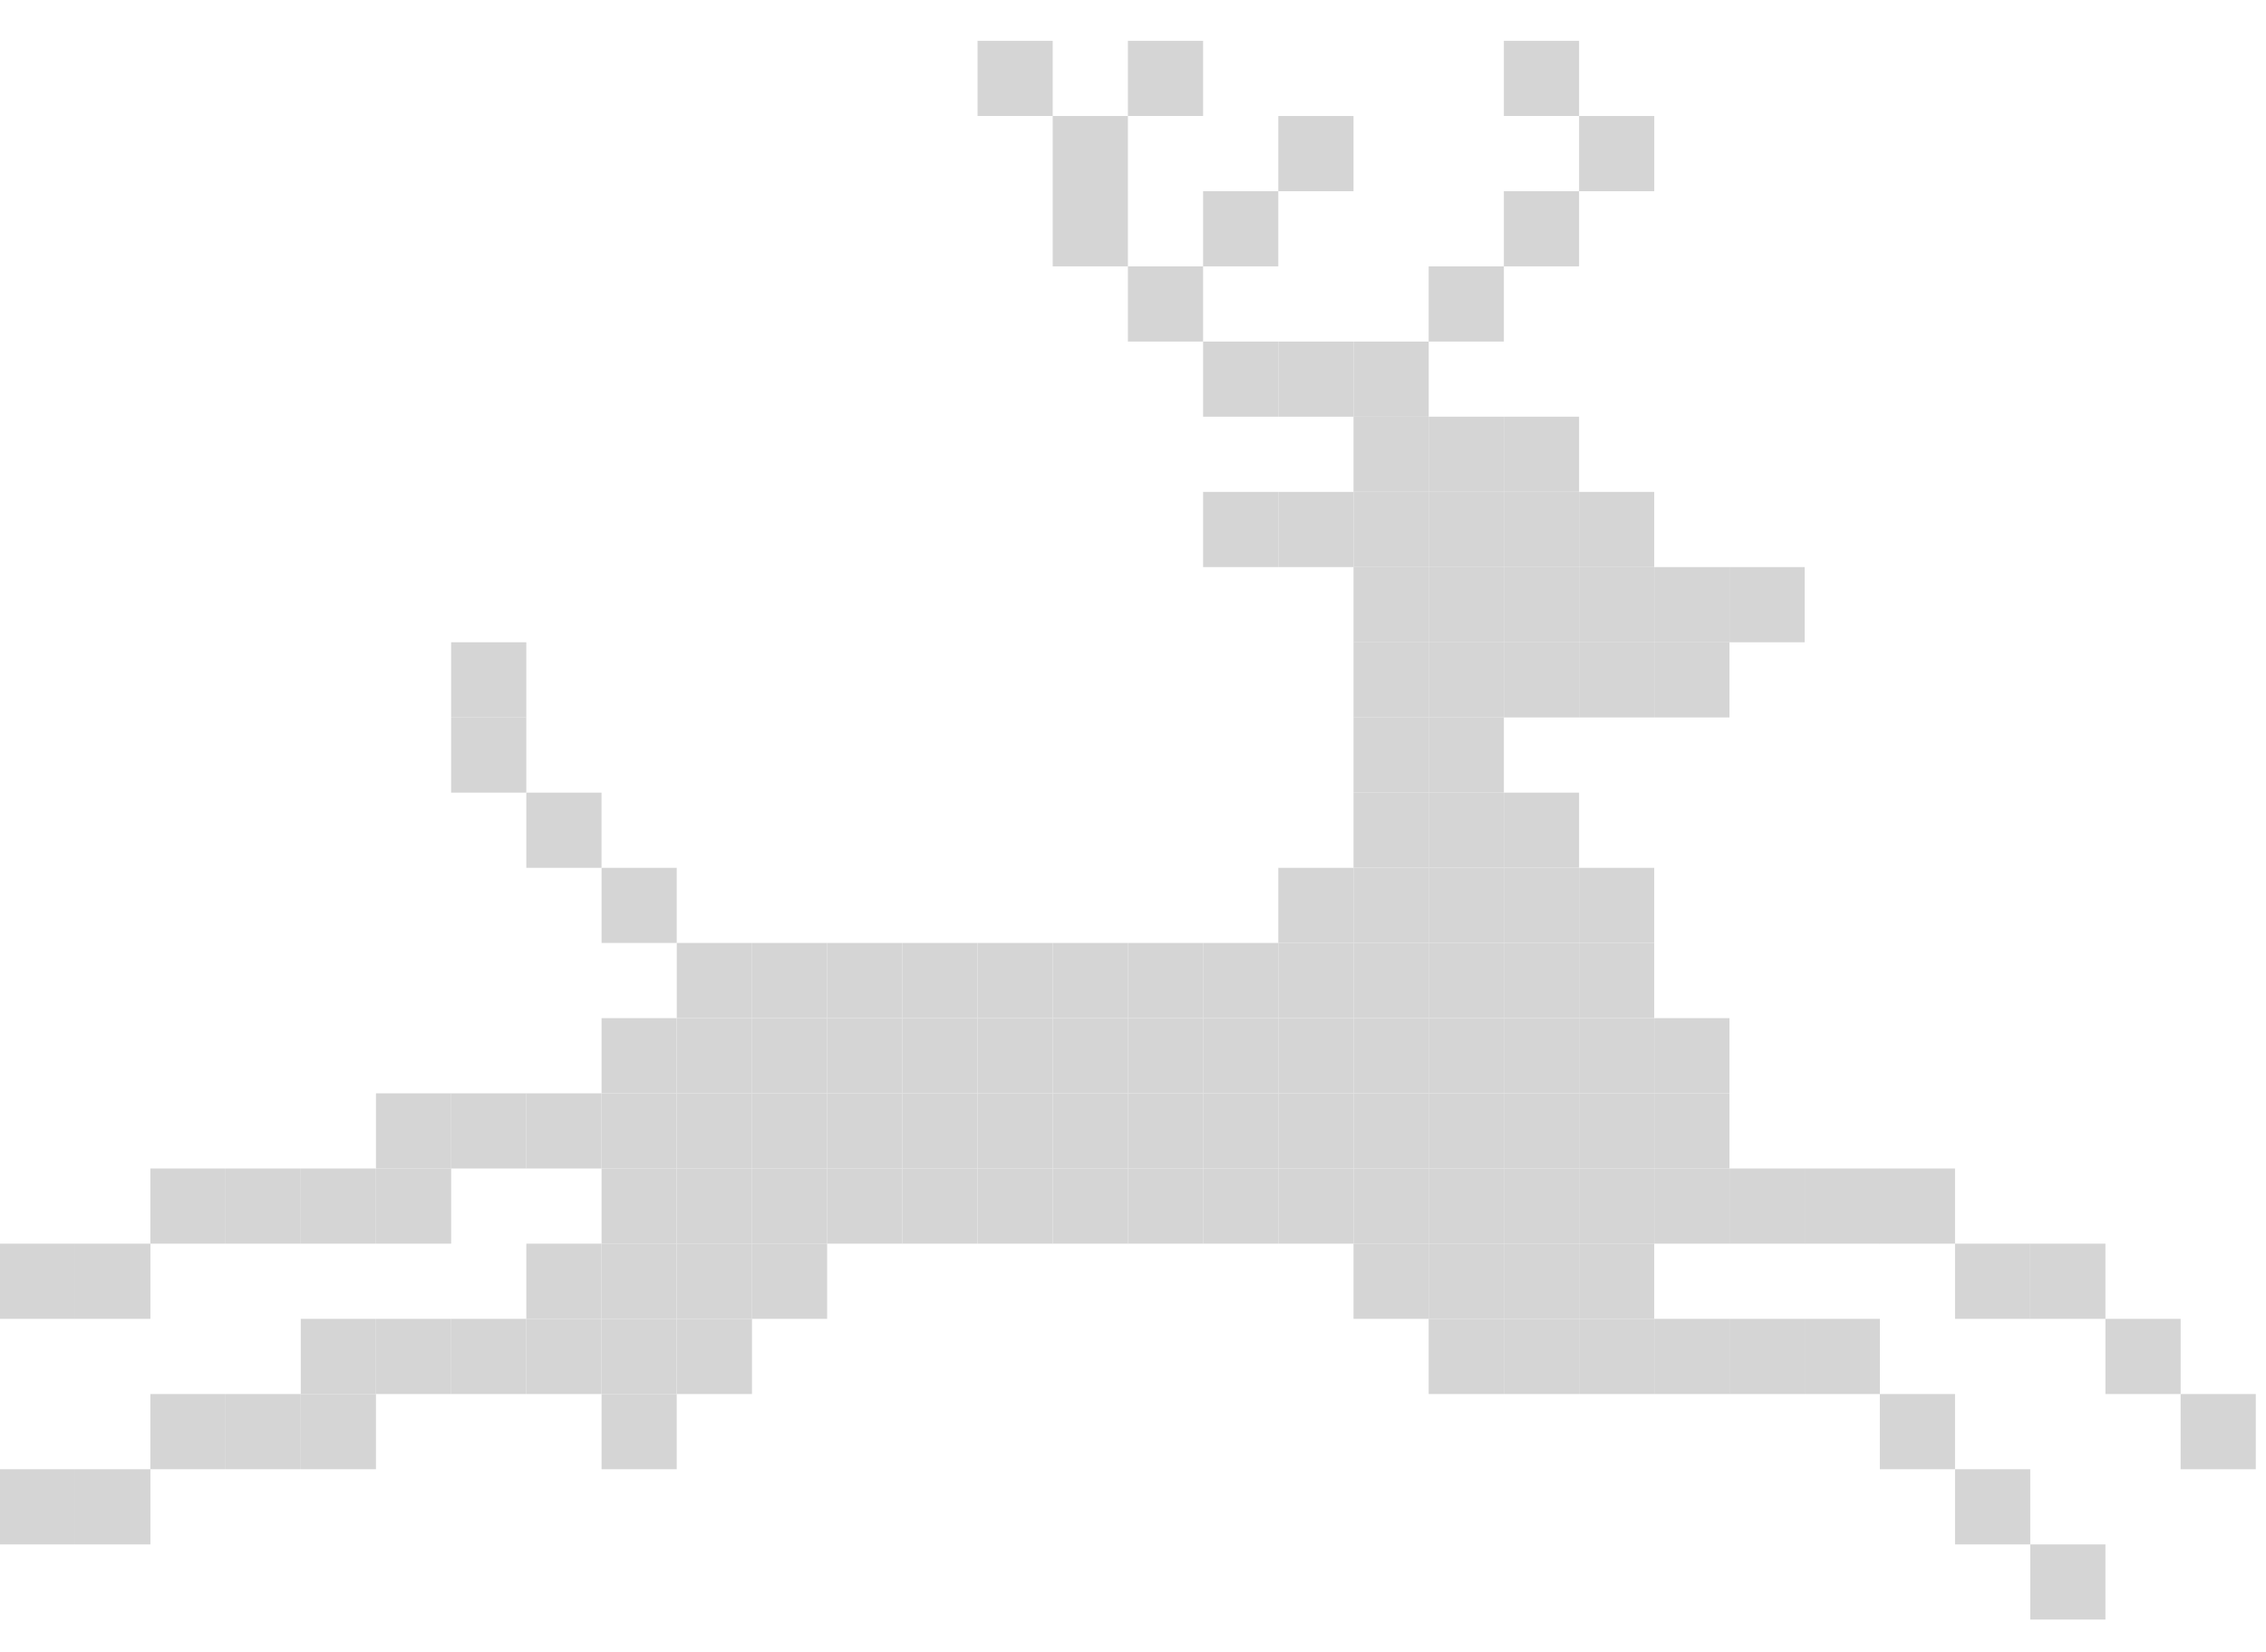 <?xml version="1.0" encoding="UTF-8"?> <svg xmlns="http://www.w3.org/2000/svg" width="48" height="35" viewBox="0 0 48 35" fill="none"><g clip-path="url(#clip0_100_125786)"><path d="M11.149 13.608H9.556V15.201H11.149V13.608Z" fill="#D5D5D5"></path><path d="M11.149 15.201H9.556V16.794H11.149V15.201Z" fill="#D5D5D5"></path><path d="M12.742 16.794H11.149V18.387H12.742V16.794Z" fill="#D5D5D5"></path><path d="M14.335 18.387H12.743V19.979H14.335V18.387Z" fill="#D5D5D5"></path><path d="M15.929 19.979H14.336V21.572H15.929V19.979Z" fill="#D5D5D5"></path><path d="M17.521 19.979H15.928V21.572H17.521V19.979Z" fill="#D5D5D5"></path><path d="M14.335 21.572H12.743V23.165H14.335V21.572Z" fill="#D5D5D5"></path><path d="M15.929 21.572H14.336V23.165H15.929V21.572Z" fill="#D5D5D5"></path><path d="M17.521 21.572H15.928V23.165H17.521V21.572Z" fill="#D5D5D5"></path><path d="M9.557 23.165H7.964V24.758H9.557V23.165Z" fill="#D5D5D5"></path><path d="M11.149 23.165H9.556V24.758H11.149V23.165Z" fill="#D5D5D5"></path><path d="M12.742 23.165H11.149V24.758H12.742V23.165Z" fill="#D5D5D5"></path><path d="M14.335 23.165H12.743V24.758H14.335V23.165Z" fill="#D5D5D5"></path><path d="M15.929 23.165H14.336V24.758H15.929V23.165Z" fill="#D5D5D5"></path><path d="M17.521 23.165H15.928V24.758H17.521V23.165Z" fill="#D5D5D5"></path><path d="M4.778 24.758H3.185V26.35H4.778V24.758Z" fill="#D5D5D5"></path><path d="M6.371 24.758H4.779V26.35H6.371V24.758Z" fill="#D5D5D5"></path><path d="M7.964 24.758H6.371V26.35H7.964V24.758Z" fill="#D5D5D5"></path><path d="M9.557 24.758H7.964V26.35H9.557V24.758Z" fill="#D5D5D5"></path><path d="M14.335 24.758H12.743V26.35H14.335V24.758Z" fill="#D5D5D5"></path><path d="M15.929 24.758H14.336V26.35H15.929V24.758Z" fill="#D5D5D5"></path><path d="M17.521 24.758H15.928V26.35H17.521V24.758Z" fill="#D5D5D5"></path><path d="M1.593 26.35H0V27.943H1.593V26.35Z" fill="#D5D5D5"></path><path d="M3.186 26.35H1.593V27.943H3.186V26.35Z" fill="#D5D5D5"></path><path d="M12.742 26.35H11.149V27.943H12.742V26.35Z" fill="#D5D5D5"></path><path d="M14.335 26.35H12.743V27.943H14.335V26.35Z" fill="#D5D5D5"></path><path d="M15.929 26.35H14.336V27.943H15.929V26.35Z" fill="#D5D5D5"></path><path d="M17.521 26.35H15.928V27.943H17.521V26.35Z" fill="#D5D5D5"></path><path d="M7.964 27.943H6.371V29.536H7.964V27.943Z" fill="#D5D5D5"></path><path d="M9.557 27.943H7.964V29.536H9.557V27.943Z" fill="#D5D5D5"></path><path d="M11.149 27.943H9.556V29.536H11.149V27.943Z" fill="#D5D5D5"></path><path d="M12.742 27.943H11.149V29.536H12.742V27.943Z" fill="#D5D5D5"></path><path d="M14.335 27.943H12.743V29.536H14.335V27.943Z" fill="#D5D5D5"></path><path d="M15.929 27.943H14.336V29.536H15.929V27.943Z" fill="#D5D5D5"></path><path d="M4.778 29.536H3.185V31.129H4.778V29.536Z" fill="#D5D5D5"></path><path d="M6.371 29.536H4.779V31.129H6.371V29.536Z" fill="#D5D5D5"></path><path d="M7.964 29.536H6.371V31.129H7.964V29.536Z" fill="#D5D5D5"></path><path d="M14.335 29.536H12.743V31.129H14.335V29.536Z" fill="#D5D5D5"></path><path d="M1.593 31.129H0V32.722H1.593V31.129Z" fill="#D5D5D5"></path><path d="M3.186 31.129H1.593V32.722H3.186V31.129Z" fill="#D5D5D5"></path><path d="M30.264 13.608H28.671V15.201H30.264V13.608Z" fill="#D5D5D5"></path><path d="M31.856 13.608H30.263V15.201H31.856V13.608Z" fill="#D5D5D5"></path><path d="M33.449 13.608H31.856V15.201H33.449V13.608Z" fill="#D5D5D5"></path><path d="M35.041 13.608H33.449V15.201H35.041V13.608Z" fill="#D5D5D5"></path><path d="M36.635 13.608H35.042V15.201H36.635V13.608Z" fill="#D5D5D5"></path><path d="M30.264 15.201H28.671V16.794H30.264V15.201Z" fill="#D5D5D5"></path><path d="M31.856 15.201H30.263V16.794H31.856V15.201Z" fill="#D5D5D5"></path><path d="M30.264 16.794H28.671V18.387H30.264V16.794Z" fill="#D5D5D5"></path><path d="M31.856 16.794H30.263V18.387H31.856V16.794Z" fill="#D5D5D5"></path><path d="M33.449 16.794H31.856V18.387H33.449V16.794Z" fill="#D5D5D5"></path><path d="M30.264 18.387H28.671V19.979H30.264V18.387Z" fill="#D5D5D5"></path><path d="M28.671 18.387H27.078V19.979H28.671V18.387Z" fill="#D5D5D5"></path><path d="M31.856 18.387H30.263V19.979H31.856V18.387Z" fill="#D5D5D5"></path><path d="M33.449 18.387H31.856V19.979H33.449V18.387Z" fill="#D5D5D5"></path><path d="M35.041 18.387H33.449V19.979H35.041V18.387Z" fill="#D5D5D5"></path><path d="M20.706 19.979H19.114V21.572H20.706V19.979Z" fill="#D5D5D5"></path><path d="M22.299 19.979H20.707V21.572H22.299V19.979Z" fill="#D5D5D5"></path><path d="M23.892 19.979H22.299V21.572H23.892V19.979Z" fill="#D5D5D5"></path><path d="M25.485 19.979H23.892V21.572H25.485V19.979Z" fill="#D5D5D5"></path><path d="M27.078 19.979H25.485V21.572H27.078V19.979Z" fill="#D5D5D5"></path><path d="M28.671 19.979H27.078V21.572H28.671V19.979Z" fill="#D5D5D5"></path><path d="M30.264 19.979H28.671V21.572H30.264V19.979Z" fill="#D5D5D5"></path><path d="M31.856 19.979H30.263V21.572H31.856V19.979Z" fill="#D5D5D5"></path><path d="M33.449 19.979H31.856V21.572H33.449V19.979Z" fill="#D5D5D5"></path><path d="M35.041 19.979H33.449V21.572H35.041V19.979Z" fill="#D5D5D5"></path><path d="M20.706 21.572H19.114V23.165H20.706V21.572Z" fill="#D5D5D5"></path><path d="M22.299 21.572H20.707V23.165H22.299V21.572Z" fill="#D5D5D5"></path><path d="M23.892 21.572H22.299V23.165H23.892V21.572Z" fill="#D5D5D5"></path><path d="M25.485 21.572H23.892V23.165H25.485V21.572Z" fill="#D5D5D5"></path><path d="M27.078 21.572H25.485V23.165H27.078V21.572Z" fill="#D5D5D5"></path><path d="M28.671 21.572H27.078V23.165H28.671V21.572Z" fill="#D5D5D5"></path><path d="M30.264 21.572H28.671V23.165H30.264V21.572Z" fill="#D5D5D5"></path><path d="M31.856 21.572H30.263V23.165H31.856V21.572Z" fill="#D5D5D5"></path><path d="M33.449 21.572H31.856V23.165H33.449V21.572Z" fill="#D5D5D5"></path><path d="M35.041 21.572H33.449V23.165H35.041V21.572Z" fill="#D5D5D5"></path><path d="M36.635 21.572H35.042V23.165H36.635V21.572Z" fill="#D5D5D5"></path><path d="M20.706 23.165H19.114V24.758H20.706V23.165Z" fill="#D5D5D5"></path><path d="M22.299 23.165H20.707V24.758H22.299V23.165Z" fill="#D5D5D5"></path><path d="M23.892 23.165H22.299V24.758H23.892V23.165Z" fill="#D5D5D5"></path><path d="M25.485 23.165H23.892V24.758H25.485V23.165Z" fill="#D5D5D5"></path><path d="M27.078 23.165H25.485V24.758H27.078V23.165Z" fill="#D5D5D5"></path><path d="M28.671 23.165H27.078V24.758H28.671V23.165Z" fill="#D5D5D5"></path><path d="M30.264 23.165H28.671V24.758H30.264V23.165Z" fill="#D5D5D5"></path><path d="M31.856 23.165H30.263V24.758H31.856V23.165Z" fill="#D5D5D5"></path><path d="M33.449 23.165H31.856V24.758H33.449V23.165Z" fill="#D5D5D5"></path><path d="M35.041 23.165H33.449V24.758H35.041V23.165Z" fill="#D5D5D5"></path><path d="M35.041 24.758H33.449V26.35H35.041V24.758Z" fill="#D5D5D5"></path><path d="M36.635 23.165H35.042V24.758H36.635V23.165Z" fill="#D5D5D5"></path><path d="M20.706 24.758H19.114V26.35H20.706V24.758Z" fill="#D5D5D5"></path><path d="M19.114 19.979H17.521V21.572H19.114V19.979Z" fill="#D5D5D5"></path><path d="M19.114 21.572H17.521V23.165H19.114V21.572Z" fill="#D5D5D5"></path><path d="M19.114 23.165H17.521V24.758H19.114V23.165Z" fill="#D5D5D5"></path><path d="M19.114 24.758H17.521V26.35H19.114V24.758Z" fill="#D5D5D5"></path><path d="M22.299 24.758H20.707V26.35H22.299V24.758Z" fill="#D5D5D5"></path><path d="M23.892 24.758H22.299V26.35H23.892V24.758Z" fill="#D5D5D5"></path><path d="M25.485 24.758H23.892V26.35H25.485V24.758Z" fill="#D5D5D5"></path><path d="M27.078 24.758H25.485V26.35H27.078V24.758Z" fill="#D5D5D5"></path><path d="M28.671 24.758H27.078V26.35H28.671V24.758Z" fill="#D5D5D5"></path><path d="M30.264 24.758H28.671V26.35H30.264V24.758Z" fill="#D5D5D5"></path><path d="M31.856 24.758H30.263V26.35H31.856V24.758Z" fill="#D5D5D5"></path><path d="M33.449 24.758H31.856V26.35H33.449V24.758Z" fill="#D5D5D5"></path><path d="M36.635 24.758H35.042V26.35H36.635V24.758Z" fill="#D5D5D5"></path><path d="M30.264 26.35H28.671V27.943H30.264V26.35Z" fill="#D5D5D5"></path><path d="M31.856 26.35H30.263V27.943H31.856V26.35Z" fill="#D5D5D5"></path><path d="M33.449 26.35H31.856V27.943H33.449V26.35Z" fill="#D5D5D5"></path><path d="M35.041 26.35H33.449V27.943H35.041V26.35Z" fill="#D5D5D5"></path><path d="M31.856 27.943H30.263V29.536H31.856V27.943Z" fill="#D5D5D5"></path><path d="M33.449 27.943H31.856V29.536H33.449V27.943Z" fill="#D5D5D5"></path><path d="M35.041 27.943H33.449V29.536H35.041V27.943Z" fill="#D5D5D5"></path><path d="M36.635 27.943H35.042V29.536H36.635V27.943Z" fill="#D5D5D5"></path><path d="M27.078 10.422H25.485V12.015H27.078V10.422Z" fill="#D5D5D5"></path><path d="M28.671 10.422H27.078V12.015H28.671V10.422Z" fill="#D5D5D5"></path><path d="M30.264 10.422H28.671V12.015H30.264V10.422Z" fill="#D5D5D5"></path><path d="M31.856 10.422H30.263V12.015H31.856V10.422Z" fill="#D5D5D5"></path><path d="M33.449 10.422H31.856V12.015H33.449V10.422Z" fill="#D5D5D5"></path><path d="M35.041 10.422H33.449V12.015H35.041V10.422Z" fill="#D5D5D5"></path><path d="M30.264 12.015H28.671V13.608H30.264V12.015Z" fill="#D5D5D5"></path><path d="M31.856 12.015H30.263V13.608H31.856V12.015Z" fill="#D5D5D5"></path><path d="M33.449 12.015H31.856V13.608H33.449V12.015Z" fill="#D5D5D5"></path><path d="M35.041 12.015H33.449V13.608H35.041V12.015Z" fill="#D5D5D5"></path><path d="M36.635 12.015H35.042V13.608H36.635V12.015Z" fill="#D5D5D5"></path><path d="M38.228 12.015H36.635V13.608H38.228V12.015Z" fill="#D5D5D5"></path><path d="M27.078 4.051H25.485V5.644H27.078V4.051Z" fill="#D5D5D5"></path><path d="M33.449 4.051H31.856V5.644H33.449V4.051Z" fill="#D5D5D5"></path><path d="M25.485 5.644H23.892V7.237H25.485V5.644Z" fill="#D5D5D5"></path><path d="M31.856 5.644H30.263V7.237H31.856V5.644Z" fill="#D5D5D5"></path><path d="M23.892 4.051H22.299V5.644H23.892V4.051Z" fill="#D5D5D5"></path><path d="M25.485 0.865H23.892V2.458H25.485V0.865Z" fill="#D5D5D5"></path><path d="M33.449 0.865H31.856V2.458H33.449V0.865Z" fill="#D5D5D5"></path><path d="M22.299 0.865H20.707V2.458H22.299V0.865Z" fill="#D5D5D5"></path><path d="M23.892 2.458H22.299V4.051H23.892V2.458Z" fill="#D5D5D5"></path><path d="M28.671 2.458H27.078V4.051H28.671V2.458Z" fill="#D5D5D5"></path><path d="M35.042 2.458H33.449V4.051H35.042V2.458Z" fill="#D5D5D5"></path><path d="M27.078 7.237H25.485V8.829H27.078V7.237Z" fill="#D5D5D5"></path><path d="M28.671 7.237H27.078V8.829H28.671V7.237Z" fill="#D5D5D5"></path><path d="M30.264 7.237H28.671V8.829H30.264V7.237Z" fill="#D5D5D5"></path><path d="M30.264 8.829H28.671V10.422H30.264V8.829Z" fill="#D5D5D5"></path><path d="M31.856 8.829H30.263V10.422H31.856V8.829Z" fill="#D5D5D5"></path><path d="M33.449 8.829H31.856V10.422H33.449V8.829Z" fill="#D5D5D5"></path><path d="M38.228 24.758H36.635V26.35H38.228V24.758Z" fill="#D5D5D5"></path><path d="M39.821 24.758H38.228V26.35H39.821V24.758Z" fill="#D5D5D5"></path><path d="M41.413 24.758H39.82V26.35H41.413V24.758Z" fill="#D5D5D5"></path><path d="M43.006 26.35H41.413V27.943H43.006V26.35Z" fill="#D5D5D5"></path><path d="M44.599 26.35H43.006V27.943H44.599V26.35Z" fill="#D5D5D5"></path><path d="M38.228 27.943H36.635V29.536H38.228V27.943Z" fill="#D5D5D5"></path><path d="M39.821 27.943H38.228V29.536H39.821V27.943Z" fill="#D5D5D5"></path><path d="M46.192 27.943H44.599V29.536H46.192V27.943Z" fill="#D5D5D5"></path><path d="M47.784 29.536H46.191V31.129H47.784V29.536Z" fill="#D5D5D5"></path><path d="M41.413 29.536H39.82V31.129H41.413V29.536Z" fill="#D5D5D5"></path><path d="M43.006 31.129H41.413V32.722H43.006V31.129Z" fill="#D5D5D5"></path><path d="M44.599 32.722H43.006V34.314H44.599V32.722Z" fill="#D5D5D5"></path></g><defs><clipPath id="clip0_100_125786"><rect width="47.784" height="33.449" fill="white" transform="translate(0 0.865)"></rect></clipPath></defs></svg> 